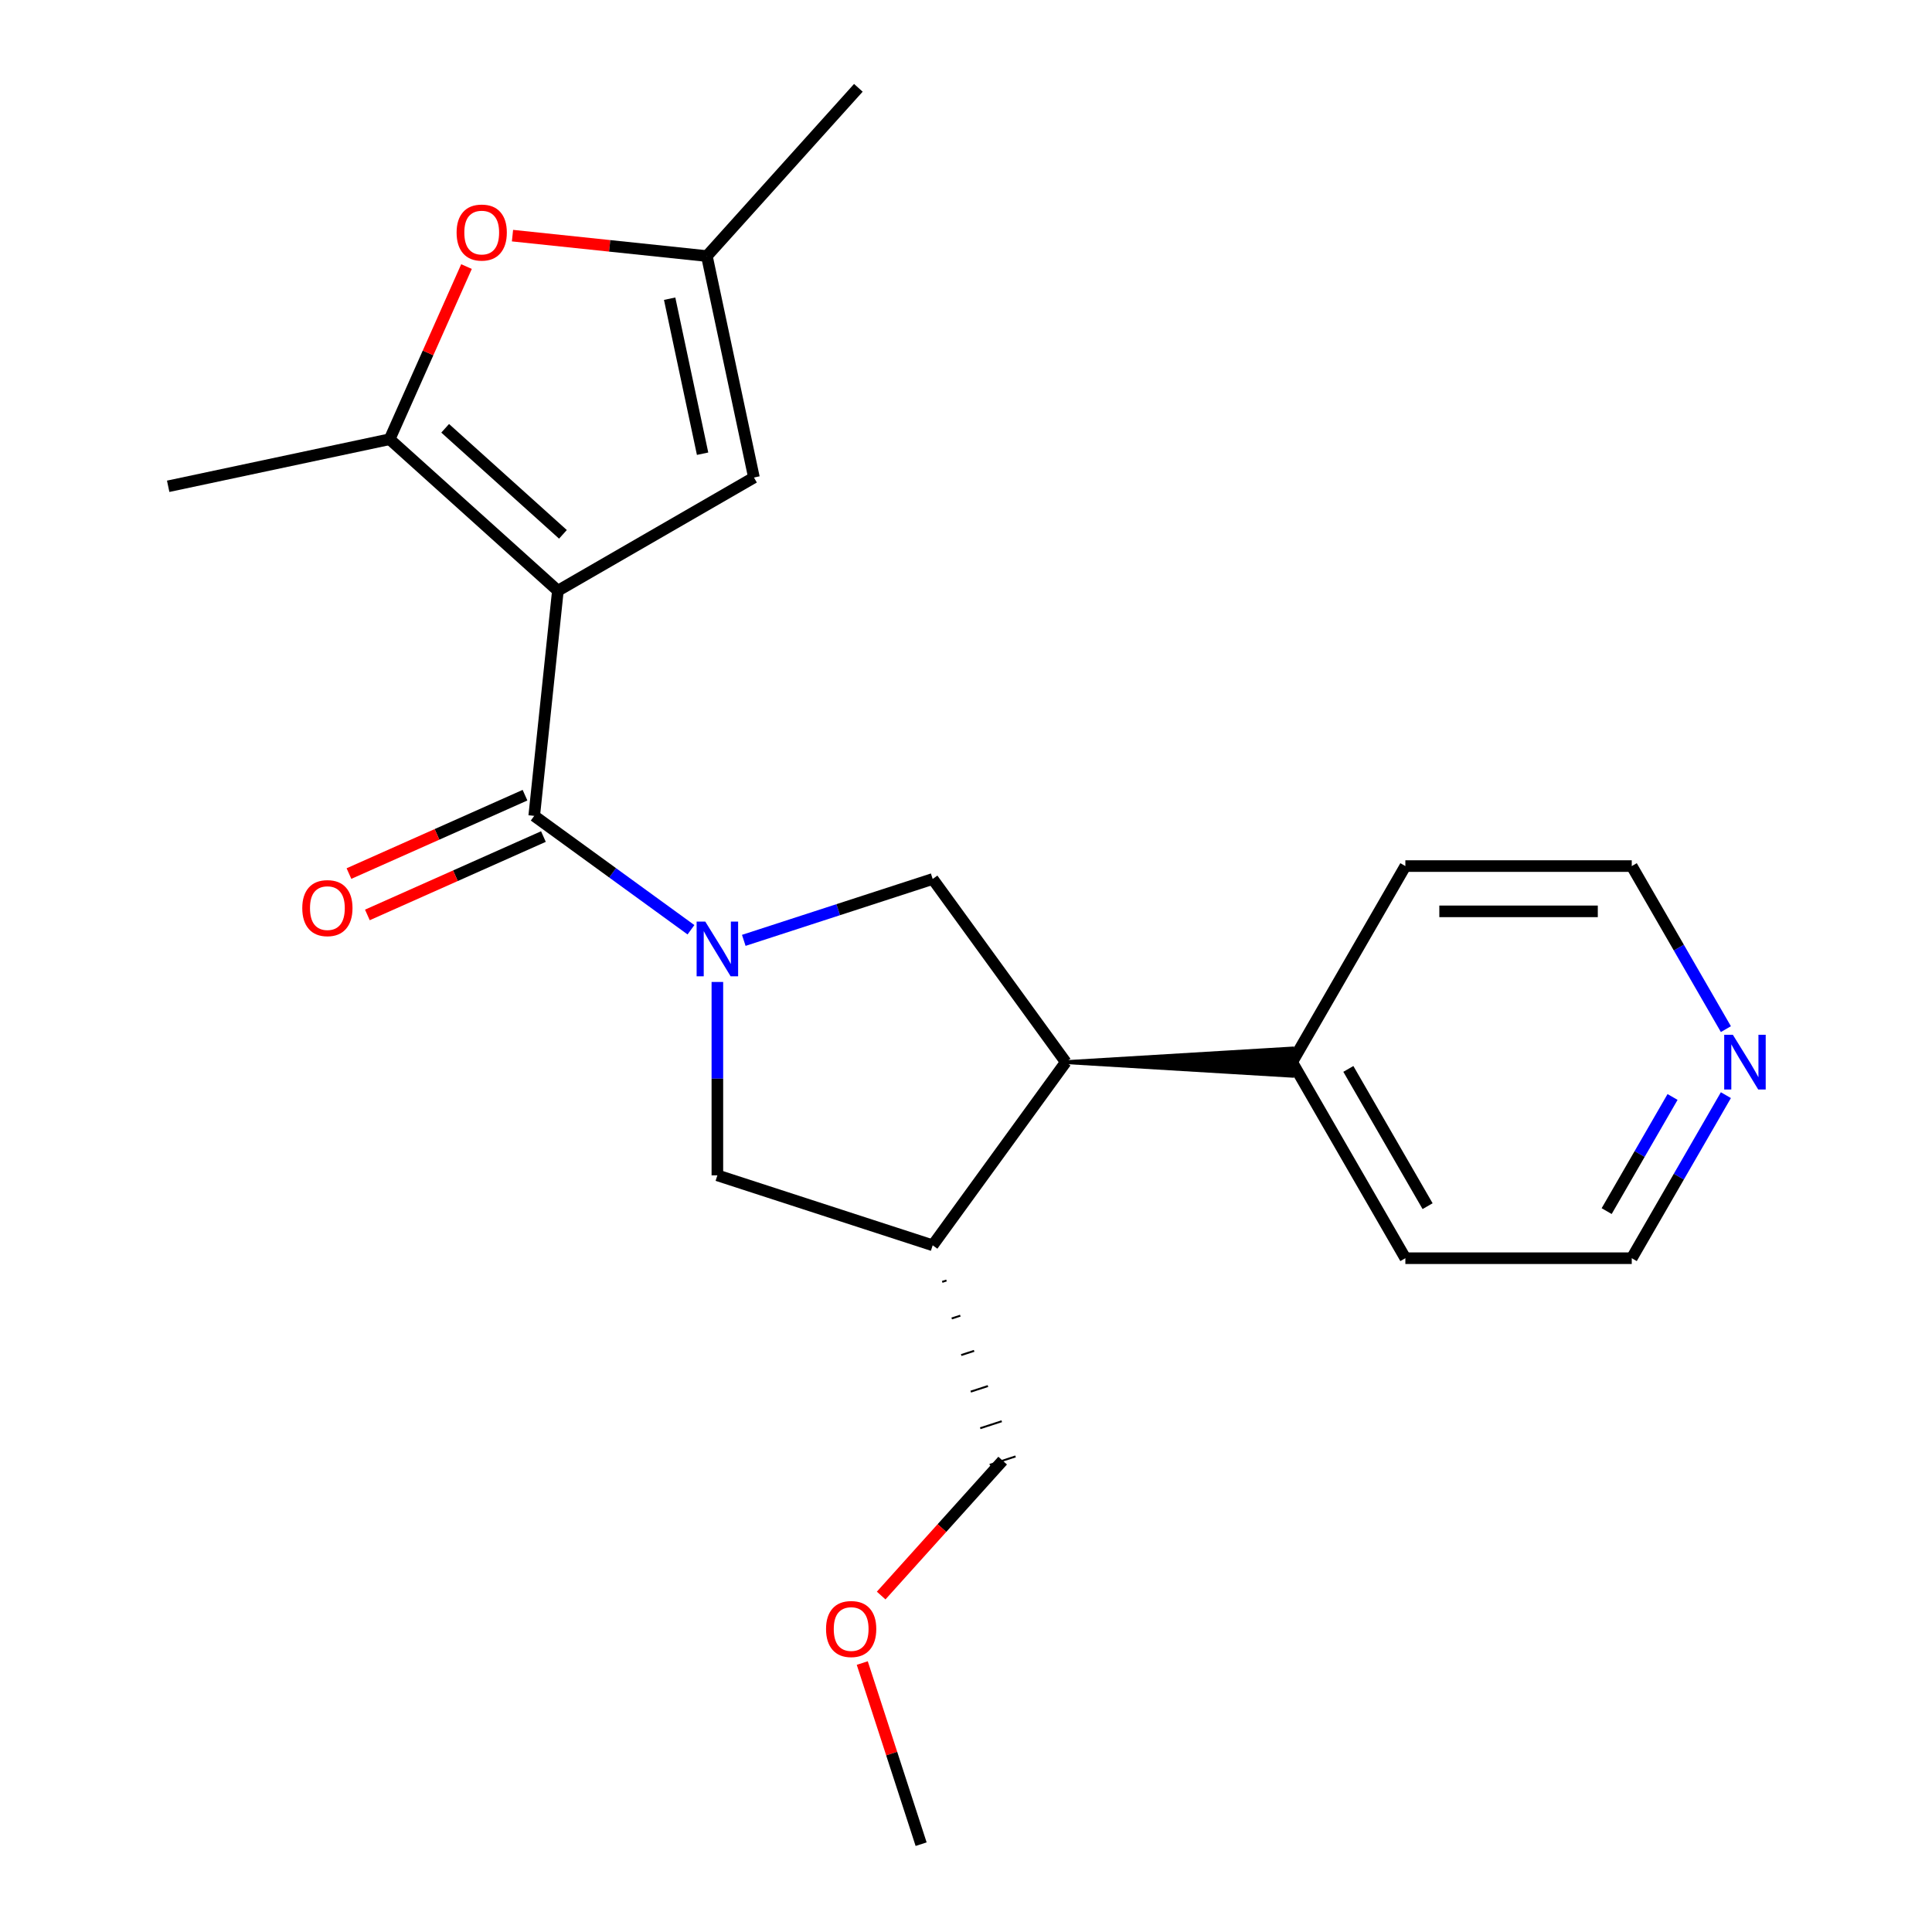 <?xml version='1.0' encoding='iso-8859-1'?>
<svg version='1.1' baseProfile='full'
              xmlns='http://www.w3.org/2000/svg'
                      xmlns:rdkit='http://www.rdkit.org/xml'
                      xmlns:xlink='http://www.w3.org/1999/xlink'
                  xml:space='preserve'
width='1000px' height='1000px' viewBox='0 0 1000 1000'>
<!-- END OF HEADER -->
<rect style='opacity:1.0;fill:#FFFFFF;stroke:none' width='1000' height='1000' x='0' y='0'> </rect>
<path class='bond-1' d='M 288.757,305.752 L 276.508,422.293' style='fill:none;fill-rule:evenodd;stroke:#000000;stroke-width:6px;stroke-linecap:butt;stroke-linejoin:miter;stroke-opacity:1' />
<path class='bond-2' d='M 288.757,305.752 L 201.673,227.342' style='fill:none;fill-rule:evenodd;stroke:#000000;stroke-width:6px;stroke-linecap:butt;stroke-linejoin:miter;stroke-opacity:1' />
<path class='bond-2' d='M 291.376,276.574 L 230.418,221.686' style='fill:none;fill-rule:evenodd;stroke:#000000;stroke-width:6px;stroke-linecap:butt;stroke-linejoin:miter;stroke-opacity:1' />
<path class='bond-3' d='M 288.757,305.752 L 390.24,247.161' style='fill:none;fill-rule:evenodd;stroke:#000000;stroke-width:6px;stroke-linecap:butt;stroke-linejoin:miter;stroke-opacity:1' />
<path class='bond-0' d='M 357.641,481.24 L 317.074,451.767' style='fill:none;fill-rule:evenodd;stroke:#0000FF;stroke-width:6px;stroke-linecap:butt;stroke-linejoin:miter;stroke-opacity:1' />
<path class='bond-0' d='M 317.074,451.767 L 276.508,422.293' style='fill:none;fill-rule:evenodd;stroke:#000000;stroke-width:6px;stroke-linecap:butt;stroke-linejoin:miter;stroke-opacity:1' />
<path class='bond-4' d='M 384.98,486.73 L 433.869,470.845' style='fill:none;fill-rule:evenodd;stroke:#0000FF;stroke-width:6px;stroke-linecap:butt;stroke-linejoin:miter;stroke-opacity:1' />
<path class='bond-4' d='M 433.869,470.845 L 482.758,454.96' style='fill:none;fill-rule:evenodd;stroke:#000000;stroke-width:6px;stroke-linecap:butt;stroke-linejoin:miter;stroke-opacity:1' />
<path class='bond-8' d='M 371.311,508.261 L 371.311,558.308' style='fill:none;fill-rule:evenodd;stroke:#0000FF;stroke-width:6px;stroke-linecap:butt;stroke-linejoin:miter;stroke-opacity:1' />
<path class='bond-8' d='M 371.311,558.308 L 371.311,608.355' style='fill:none;fill-rule:evenodd;stroke:#000000;stroke-width:6px;stroke-linecap:butt;stroke-linejoin:miter;stroke-opacity:1' />
<path class='bond-10' d='M 271.742,411.588 L 226.18,431.873' style='fill:none;fill-rule:evenodd;stroke:#000000;stroke-width:6px;stroke-linecap:butt;stroke-linejoin:miter;stroke-opacity:1' />
<path class='bond-10' d='M 226.18,431.873 L 180.619,452.158' style='fill:none;fill-rule:evenodd;stroke:#FF0000;stroke-width:6px;stroke-linecap:butt;stroke-linejoin:miter;stroke-opacity:1' />
<path class='bond-10' d='M 281.274,432.998 L 235.713,453.284' style='fill:none;fill-rule:evenodd;stroke:#000000;stroke-width:6px;stroke-linecap:butt;stroke-linejoin:miter;stroke-opacity:1' />
<path class='bond-10' d='M 235.713,453.284 L 190.152,473.569' style='fill:none;fill-rule:evenodd;stroke:#FF0000;stroke-width:6px;stroke-linecap:butt;stroke-linejoin:miter;stroke-opacity:1' />
<path class='bond-5' d='M 201.673,227.342 L 221.566,182.66' style='fill:none;fill-rule:evenodd;stroke:#000000;stroke-width:6px;stroke-linecap:butt;stroke-linejoin:miter;stroke-opacity:1' />
<path class='bond-5' d='M 221.566,182.66 L 241.459,137.979' style='fill:none;fill-rule:evenodd;stroke:#FF0000;stroke-width:6px;stroke-linecap:butt;stroke-linejoin:miter;stroke-opacity:1' />
<path class='bond-13' d='M 201.673,227.342 L 87.05,251.705' style='fill:none;fill-rule:evenodd;stroke:#000000;stroke-width:6px;stroke-linecap:butt;stroke-linejoin:miter;stroke-opacity:1' />
<path class='bond-9' d='M 390.24,247.161 L 365.876,132.538' style='fill:none;fill-rule:evenodd;stroke:#000000;stroke-width:6px;stroke-linecap:butt;stroke-linejoin:miter;stroke-opacity:1' />
<path class='bond-9' d='M 363.661,234.84 L 346.607,154.605' style='fill:none;fill-rule:evenodd;stroke:#000000;stroke-width:6px;stroke-linecap:butt;stroke-linejoin:miter;stroke-opacity:1' />
<path class='bond-6' d='M 482.758,454.96 L 551.637,549.763' style='fill:none;fill-rule:evenodd;stroke:#000000;stroke-width:6px;stroke-linecap:butt;stroke-linejoin:miter;stroke-opacity:1' />
<path class='bond-22' d='M 265.265,121.964 L 315.571,127.251' style='fill:none;fill-rule:evenodd;stroke:#FF0000;stroke-width:6px;stroke-linecap:butt;stroke-linejoin:miter;stroke-opacity:1' />
<path class='bond-22' d='M 315.571,127.251 L 365.876,132.538' style='fill:none;fill-rule:evenodd;stroke:#000000;stroke-width:6px;stroke-linecap:butt;stroke-linejoin:miter;stroke-opacity:1' />
<path class='bond-11' d='M 551.637,549.763 L 668.82,556.794 L 668.82,542.732 Z' style='fill:#000000;fill-rule:evenodd;fill-opacity:1;stroke:#000000;stroke-width:2px;stroke-linecap:butt;stroke-linejoin:miter;stroke-opacity:1;' />
<path class='bond-23' d='M 551.637,549.763 L 482.758,644.566' style='fill:none;fill-rule:evenodd;stroke:#000000;stroke-width:6px;stroke-linecap:butt;stroke-linejoin:miter;stroke-opacity:1' />
<path class='bond-7' d='M 482.758,644.566 L 371.311,608.355' style='fill:none;fill-rule:evenodd;stroke:#000000;stroke-width:6px;stroke-linecap:butt;stroke-linejoin:miter;stroke-opacity:1' />
<path class='bond-14' d='M 487.679,663.503 L 489.908,662.779' style='fill:none;fill-rule:evenodd;stroke:#000000;stroke-width:1.0px;stroke-linecap:butt;stroke-linejoin:miter;stroke-opacity:1' />
<path class='bond-14' d='M 492.6,682.44 L 497.058,680.991' style='fill:none;fill-rule:evenodd;stroke:#000000;stroke-width:1.0px;stroke-linecap:butt;stroke-linejoin:miter;stroke-opacity:1' />
<path class='bond-14' d='M 497.521,701.376 L 504.208,699.204' style='fill:none;fill-rule:evenodd;stroke:#000000;stroke-width:1.0px;stroke-linecap:butt;stroke-linejoin:miter;stroke-opacity:1' />
<path class='bond-14' d='M 502.442,720.313 L 511.357,717.416' style='fill:none;fill-rule:evenodd;stroke:#000000;stroke-width:1.0px;stroke-linecap:butt;stroke-linejoin:miter;stroke-opacity:1' />
<path class='bond-14' d='M 507.362,739.25 L 518.507,735.629' style='fill:none;fill-rule:evenodd;stroke:#000000;stroke-width:1.0px;stroke-linecap:butt;stroke-linejoin:miter;stroke-opacity:1' />
<path class='bond-14' d='M 512.283,758.187 L 525.657,753.841' style='fill:none;fill-rule:evenodd;stroke:#000000;stroke-width:1.0px;stroke-linecap:butt;stroke-linejoin:miter;stroke-opacity:1' />
<path class='bond-15' d='M 365.876,132.538 L 444.287,45.455' style='fill:none;fill-rule:evenodd;stroke:#000000;stroke-width:6px;stroke-linecap:butt;stroke-linejoin:miter;stroke-opacity:1' />
<path class='bond-19' d='M 668.82,549.763 L 727.411,448.28' style='fill:none;fill-rule:evenodd;stroke:#000000;stroke-width:6px;stroke-linecap:butt;stroke-linejoin:miter;stroke-opacity:1' />
<path class='bond-20' d='M 668.82,549.763 L 727.411,651.247' style='fill:none;fill-rule:evenodd;stroke:#000000;stroke-width:6px;stroke-linecap:butt;stroke-linejoin:miter;stroke-opacity:1' />
<path class='bond-20' d='M 697.905,553.267 L 738.919,624.306' style='fill:none;fill-rule:evenodd;stroke:#000000;stroke-width:6px;stroke-linecap:butt;stroke-linejoin:miter;stroke-opacity:1' />
<path class='bond-12' d='M 893.319,566.853 L 868.957,609.05' style='fill:none;fill-rule:evenodd;stroke:#0000FF;stroke-width:6px;stroke-linecap:butt;stroke-linejoin:miter;stroke-opacity:1' />
<path class='bond-12' d='M 868.957,609.05 L 844.594,651.247' style='fill:none;fill-rule:evenodd;stroke:#000000;stroke-width:6px;stroke-linecap:butt;stroke-linejoin:miter;stroke-opacity:1' />
<path class='bond-12' d='M 865.714,567.794 L 848.66,597.331' style='fill:none;fill-rule:evenodd;stroke:#0000FF;stroke-width:6px;stroke-linecap:butt;stroke-linejoin:miter;stroke-opacity:1' />
<path class='bond-12' d='M 848.66,597.331 L 831.606,626.869' style='fill:none;fill-rule:evenodd;stroke:#000000;stroke-width:6px;stroke-linecap:butt;stroke-linejoin:miter;stroke-opacity:1' />
<path class='bond-24' d='M 893.319,532.674 L 868.957,490.477' style='fill:none;fill-rule:evenodd;stroke:#0000FF;stroke-width:6px;stroke-linecap:butt;stroke-linejoin:miter;stroke-opacity:1' />
<path class='bond-24' d='M 868.957,490.477 L 844.594,448.28' style='fill:none;fill-rule:evenodd;stroke:#000000;stroke-width:6px;stroke-linecap:butt;stroke-linejoin:miter;stroke-opacity:1' />
<path class='bond-16' d='M 518.97,756.014 L 487.53,790.931' style='fill:none;fill-rule:evenodd;stroke:#000000;stroke-width:6px;stroke-linecap:butt;stroke-linejoin:miter;stroke-opacity:1' />
<path class='bond-16' d='M 487.53,790.931 L 456.091,825.848' style='fill:none;fill-rule:evenodd;stroke:#FF0000;stroke-width:6px;stroke-linecap:butt;stroke-linejoin:miter;stroke-opacity:1' />
<path class='bond-21' d='M 446.307,860.787 L 461.539,907.666' style='fill:none;fill-rule:evenodd;stroke:#FF0000;stroke-width:6px;stroke-linecap:butt;stroke-linejoin:miter;stroke-opacity:1' />
<path class='bond-21' d='M 461.539,907.666 L 476.771,954.545' style='fill:none;fill-rule:evenodd;stroke:#000000;stroke-width:6px;stroke-linecap:butt;stroke-linejoin:miter;stroke-opacity:1' />
<path class='bond-17' d='M 844.594,448.28 L 727.411,448.28' style='fill:none;fill-rule:evenodd;stroke:#000000;stroke-width:6px;stroke-linecap:butt;stroke-linejoin:miter;stroke-opacity:1' />
<path class='bond-17' d='M 827.017,471.716 L 744.989,471.716' style='fill:none;fill-rule:evenodd;stroke:#000000;stroke-width:6px;stroke-linecap:butt;stroke-linejoin:miter;stroke-opacity:1' />
<path class='bond-18' d='M 844.594,651.247 L 727.411,651.247' style='fill:none;fill-rule:evenodd;stroke:#000000;stroke-width:6px;stroke-linecap:butt;stroke-linejoin:miter;stroke-opacity:1' />
<path  class='atom-1' d='M 365.051 477.012
L 374.331 492.012
Q 375.251 493.492, 376.731 496.172
Q 378.211 498.852, 378.291 499.012
L 378.291 477.012
L 382.051 477.012
L 382.051 505.332
L 378.171 505.332
L 368.211 488.932
Q 367.051 487.012, 365.811 484.812
Q 364.611 482.612, 364.251 481.932
L 364.251 505.332
L 360.571 505.332
L 360.571 477.012
L 365.051 477.012
' fill='#0000FF'/>
<path  class='atom-6' d='M 236.335 120.37
Q 236.335 113.57, 239.695 109.77
Q 243.055 105.97, 249.335 105.97
Q 255.615 105.97, 258.975 109.77
Q 262.335 113.57, 262.335 120.37
Q 262.335 127.25, 258.935 131.17
Q 255.535 135.05, 249.335 135.05
Q 243.095 135.05, 239.695 131.17
Q 236.335 127.29, 236.335 120.37
M 249.335 131.85
Q 253.655 131.85, 255.975 128.97
Q 258.335 126.05, 258.335 120.37
Q 258.335 114.81, 255.975 112.01
Q 253.655 109.17, 249.335 109.17
Q 245.015 109.17, 242.655 111.97
Q 240.335 114.77, 240.335 120.37
Q 240.335 126.09, 242.655 128.97
Q 245.015 131.85, 249.335 131.85
' fill='#FF0000'/>
<path  class='atom-11' d='M 156.456 470.036
Q 156.456 463.236, 159.816 459.436
Q 163.176 455.636, 169.456 455.636
Q 175.736 455.636, 179.096 459.436
Q 182.456 463.236, 182.456 470.036
Q 182.456 476.916, 179.056 480.836
Q 175.656 484.716, 169.456 484.716
Q 163.216 484.716, 159.816 480.836
Q 156.456 476.956, 156.456 470.036
M 169.456 481.516
Q 173.776 481.516, 176.096 478.636
Q 178.456 475.716, 178.456 470.036
Q 178.456 464.476, 176.096 461.676
Q 173.776 458.836, 169.456 458.836
Q 165.136 458.836, 162.776 461.636
Q 160.456 464.436, 160.456 470.036
Q 160.456 475.756, 162.776 478.636
Q 165.136 481.516, 169.456 481.516
' fill='#FF0000'/>
<path  class='atom-13' d='M 896.926 535.603
L 906.206 550.603
Q 907.126 552.083, 908.606 554.763
Q 910.086 557.443, 910.166 557.603
L 910.166 535.603
L 913.926 535.603
L 913.926 563.923
L 910.046 563.923
L 900.086 547.523
Q 898.926 545.603, 897.686 543.403
Q 896.486 541.203, 896.126 540.523
L 896.126 563.923
L 892.446 563.923
L 892.446 535.603
L 896.926 535.603
' fill='#0000FF'/>
<path  class='atom-17' d='M 427.559 843.178
Q 427.559 836.378, 430.919 832.578
Q 434.279 828.778, 440.559 828.778
Q 446.839 828.778, 450.199 832.578
Q 453.559 836.378, 453.559 843.178
Q 453.559 850.058, 450.159 853.978
Q 446.759 857.858, 440.559 857.858
Q 434.319 857.858, 430.919 853.978
Q 427.559 850.098, 427.559 843.178
M 440.559 854.658
Q 444.879 854.658, 447.199 851.778
Q 449.559 848.858, 449.559 843.178
Q 449.559 837.618, 447.199 834.818
Q 444.879 831.978, 440.559 831.978
Q 436.239 831.978, 433.879 834.778
Q 431.559 837.578, 431.559 843.178
Q 431.559 848.898, 433.879 851.778
Q 436.239 854.658, 440.559 854.658
' fill='#FF0000'/>
</svg>
